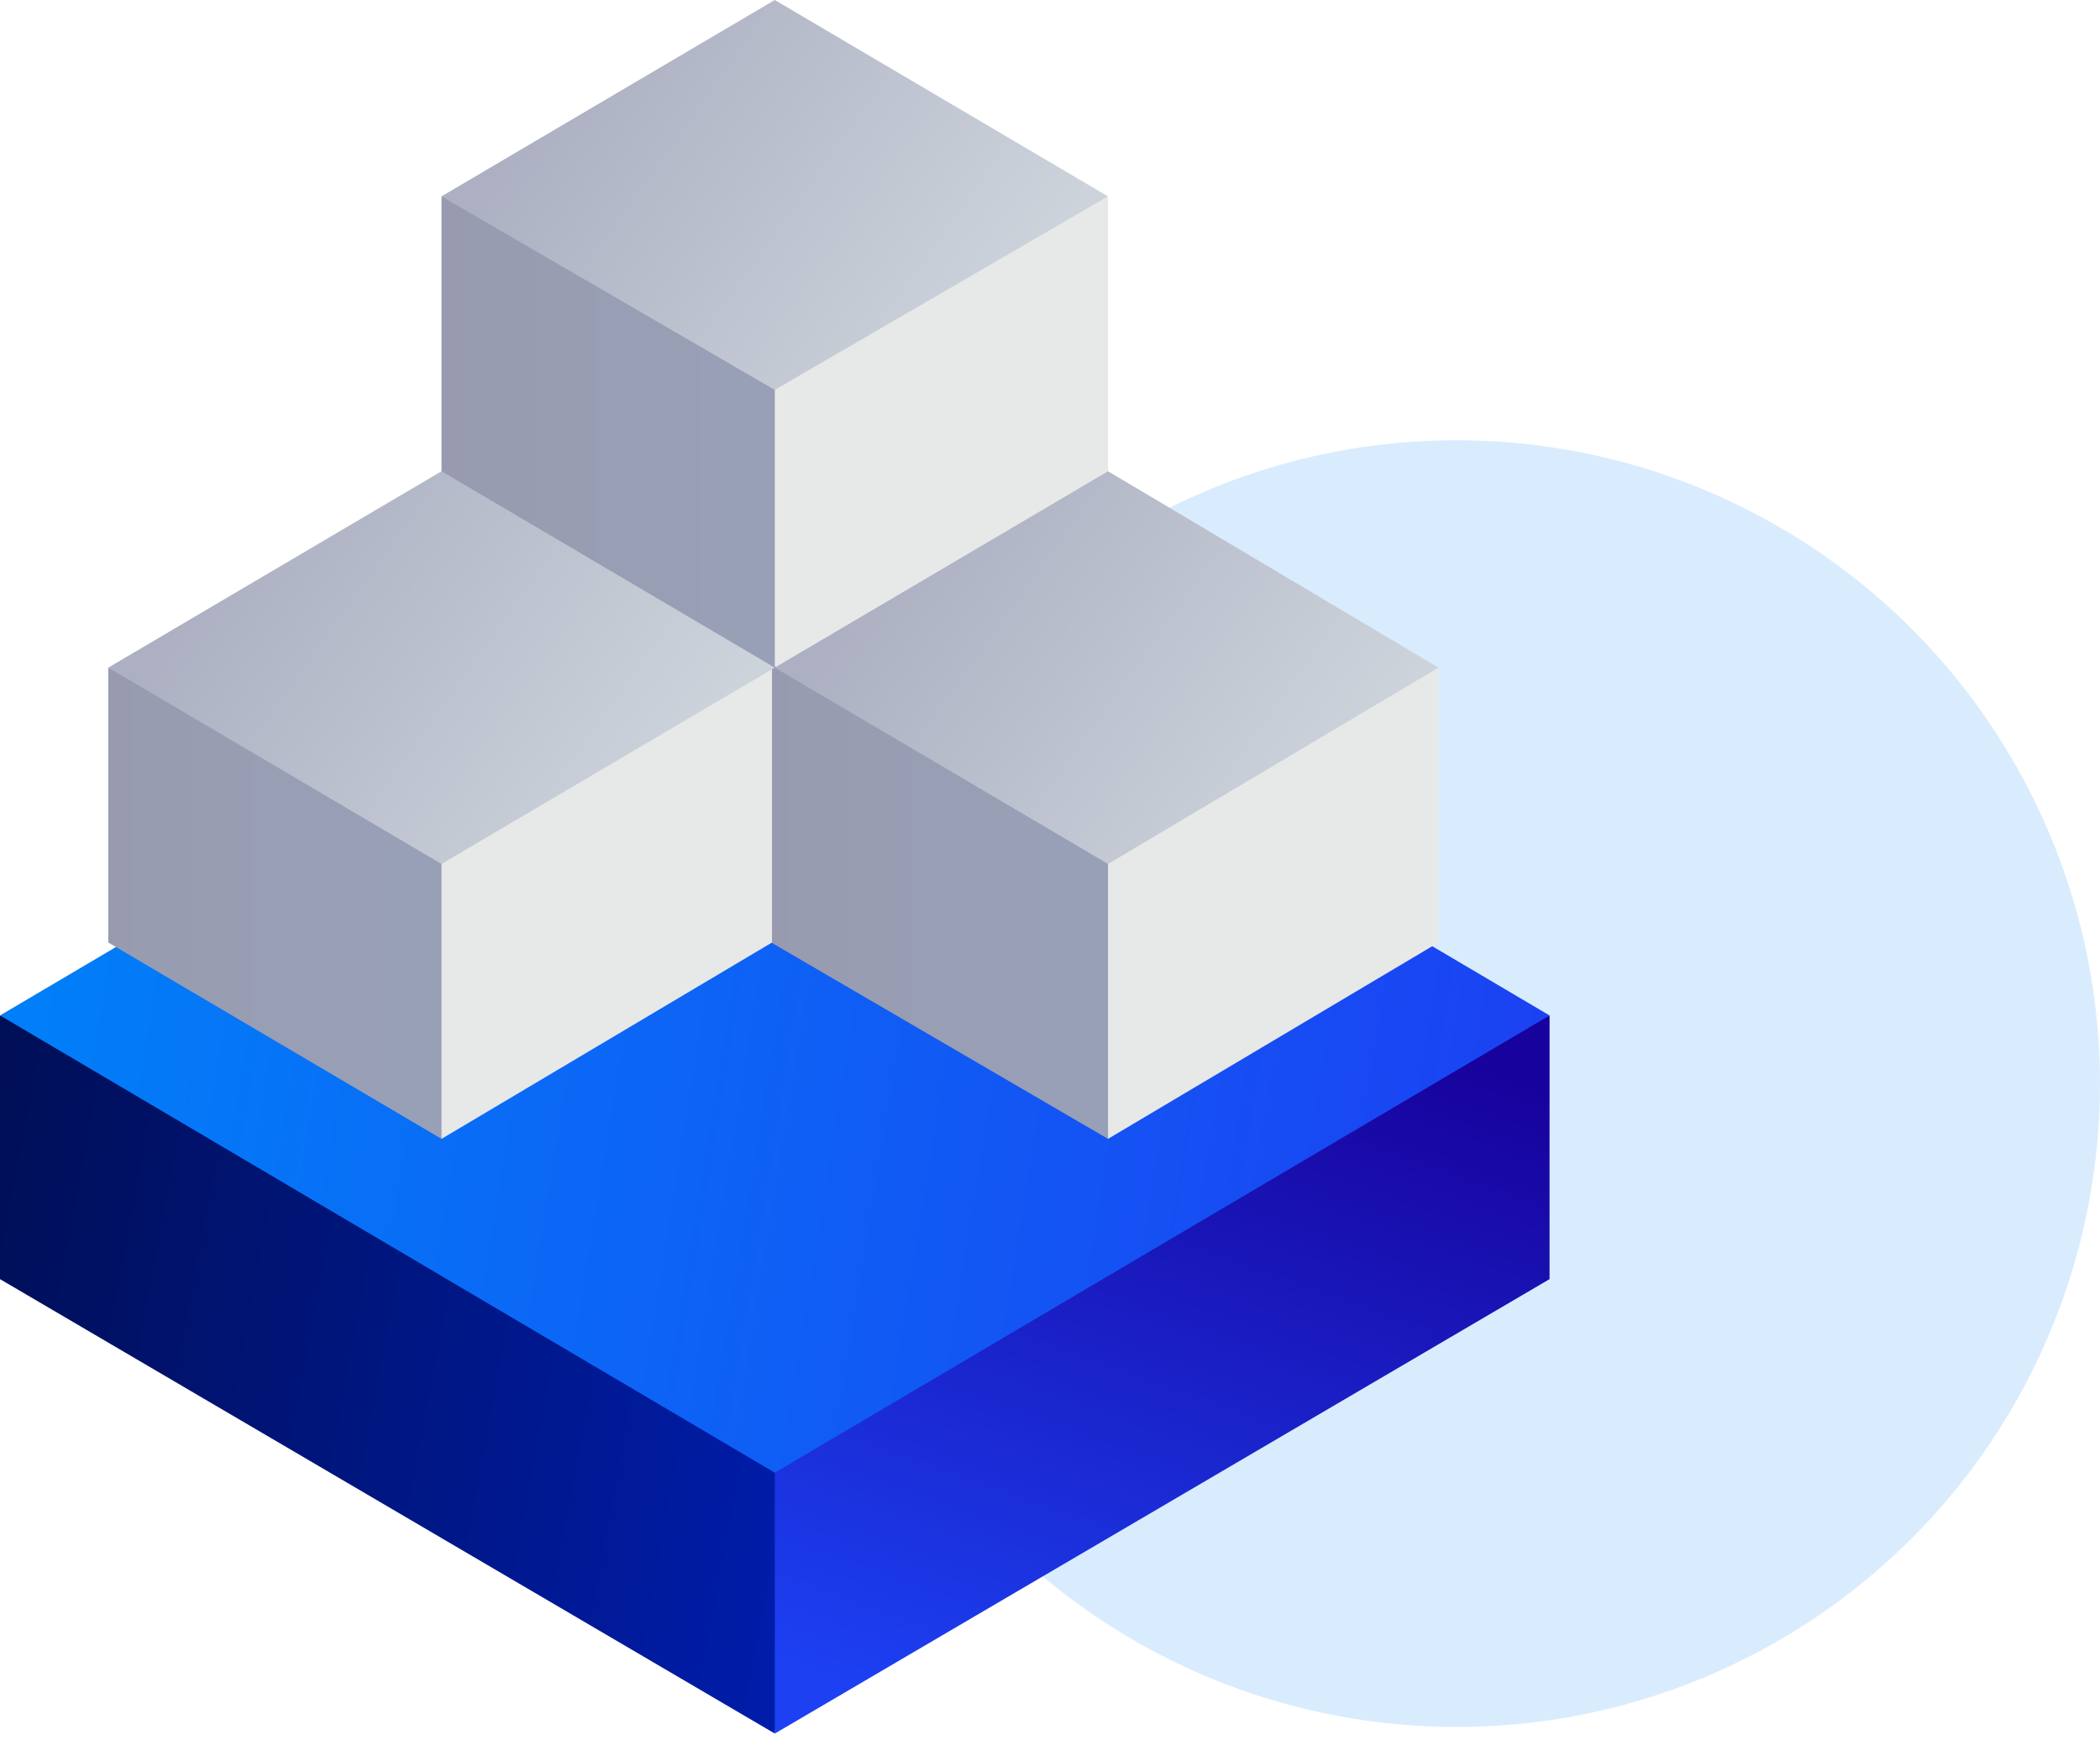 <svg xmlns="http://www.w3.org/2000/svg" width="62" height="52" viewBox="0 0 62 52" fill="none"><circle cx="43" cy="32.001" r="19" fill="#0082F8" fill-opacity="0.15"></circle><path d="M24.104 39.183L0 29.988V37.775L22.875 51.195L24.104 39.183Z" fill="url(#paint0_linear_3001_47)"></path><path d="M45.749 37.775V29.988L22.875 39.1V51.195L45.749 37.775Z" fill="url(#paint1_linear_3001_47)"></path><path d="M0 29.988L22.875 43.491L45.749 29.988L22.875 16.485L0 29.988Z" fill="url(#paint2_linear_3001_47)"></path><path d="M24.513 11.018L13.035 5.799V14.746L22.874 20.544L24.513 11.018Z" fill="url(#paint3_linear_3001_47)"></path><path d="M32.714 15.16V5.799L22.875 10.935V20.959L32.714 15.16Z" fill="url(#paint4_linear_3001_47)"></path><path d="M13.035 5.799L22.874 11.515L32.712 5.799L22.874 0L13.035 5.799Z" fill="url(#paint5_linear_3001_47)"></path><path d="M33.451 25.101L22.629 19.55V27.752L32.713 33.633L33.451 25.101Z" fill="url(#paint6_linear_3001_47)"></path><path d="M42.469 27.834V19.716L32.713 24.852V33.633L42.469 27.834Z" fill="url(#paint7_linear_3001_47)"></path><path d="M22.875 19.716L32.714 25.515L42.47 19.716L32.714 13.917L22.875 19.716Z" fill="url(#paint8_linear_3001_47)"></path><path d="M14.02 24.769L3.197 19.716V27.834L13.036 33.633L14.02 24.769Z" fill="url(#paint9_linear_3001_47)"></path><path d="M22.792 27.834V19.716L13.035 24.852V33.633L22.792 27.834Z" fill="url(#paint10_linear_3001_47)"></path><path d="M3.197 19.716L13.036 25.515L22.874 19.716L13.036 13.917L3.197 19.716Z" fill="url(#paint11_linear_3001_47)"></path><defs><linearGradient id="paint0_linear_3001_47" x1="24.104" y1="46.703" x2="-1.819" y2="41.877" gradientUnits="userSpaceOnUse"><stop stop-color="#001DAC"></stop><stop offset="1" stop-color="#000F57"></stop></linearGradient><linearGradient id="paint1_linear_3001_47" x1="46.001" y1="32.333" x2="38.182" y2="54.387" gradientUnits="userSpaceOnUse"><stop stop-color="#18029D"></stop><stop offset="1" stop-color="#1C40F2"></stop></linearGradient><linearGradient id="paint2_linear_3001_47" x1="-3.19535e-07" y1="18.461" x2="47.664" y2="26.17" gradientUnits="userSpaceOnUse"><stop stop-color="#0082F8"></stop><stop offset="1" stop-color="#1C40F2"></stop></linearGradient><linearGradient id="paint3_linear_3001_47" x1="10.871" y1="13.151" x2="22.349" y2="13.151" gradientUnits="userSpaceOnUse"><stop stop-color="#989AAD"></stop><stop offset="1" stop-color="#98A0B7"></stop></linearGradient><linearGradient id="paint4_linear_3001_47" x1="35.23" y1="13.358" x2="35.403" y2="13.358" gradientUnits="userSpaceOnUse"><stop stop-color="#E7E9E9"></stop><stop offset="1" stop-color="#98AACD"></stop></linearGradient><linearGradient id="paint5_linear_3001_47" x1="28.909" y1="10.188" x2="16.961" y2="1.632" gradientUnits="userSpaceOnUse"><stop stop-color="#CDD3DB"></stop><stop offset="1" stop-color="#ACB0C2"></stop></linearGradient><linearGradient id="paint6_linear_3001_47" x1="20.579" y1="26.621" x2="31.385" y2="26.621" gradientUnits="userSpaceOnUse"><stop stop-color="#989AAD"></stop><stop offset="1" stop-color="#98A0B7"></stop></linearGradient><linearGradient id="paint7_linear_3001_47" x1="45.06" y1="26.691" x2="45.232" y2="26.691" gradientUnits="userSpaceOnUse"><stop stop-color="#E7E9E9"></stop><stop offset="1" stop-color="#98AACD"></stop></linearGradient><linearGradient id="paint8_linear_3001_47" x1="38.73" y1="24.141" x2="26.782" y2="15.585" gradientUnits="userSpaceOnUse"><stop stop-color="#CDD3DB"></stop><stop offset="1" stop-color="#ACB0C2"></stop></linearGradient><linearGradient id="paint9_linear_3001_47" x1="1.164" y1="26.687" x2="11.978" y2="26.687" gradientUnits="userSpaceOnUse"><stop stop-color="#989AAD"></stop><stop offset="1" stop-color="#98A0B7"></stop></linearGradient><linearGradient id="paint10_linear_3001_47" x1="25.333" y1="26.679" x2="25.506" y2="26.679" gradientUnits="userSpaceOnUse"><stop stop-color="#E7E9E9"></stop><stop offset="1" stop-color="#98AACD"></stop></linearGradient><linearGradient id="paint11_linear_3001_47" x1="19.088" y1="24.146" x2="7.14" y2="15.59" gradientUnits="userSpaceOnUse"><stop stop-color="#CDD3DB"></stop><stop offset="1" stop-color="#ACB0C2"></stop></linearGradient></defs></svg>